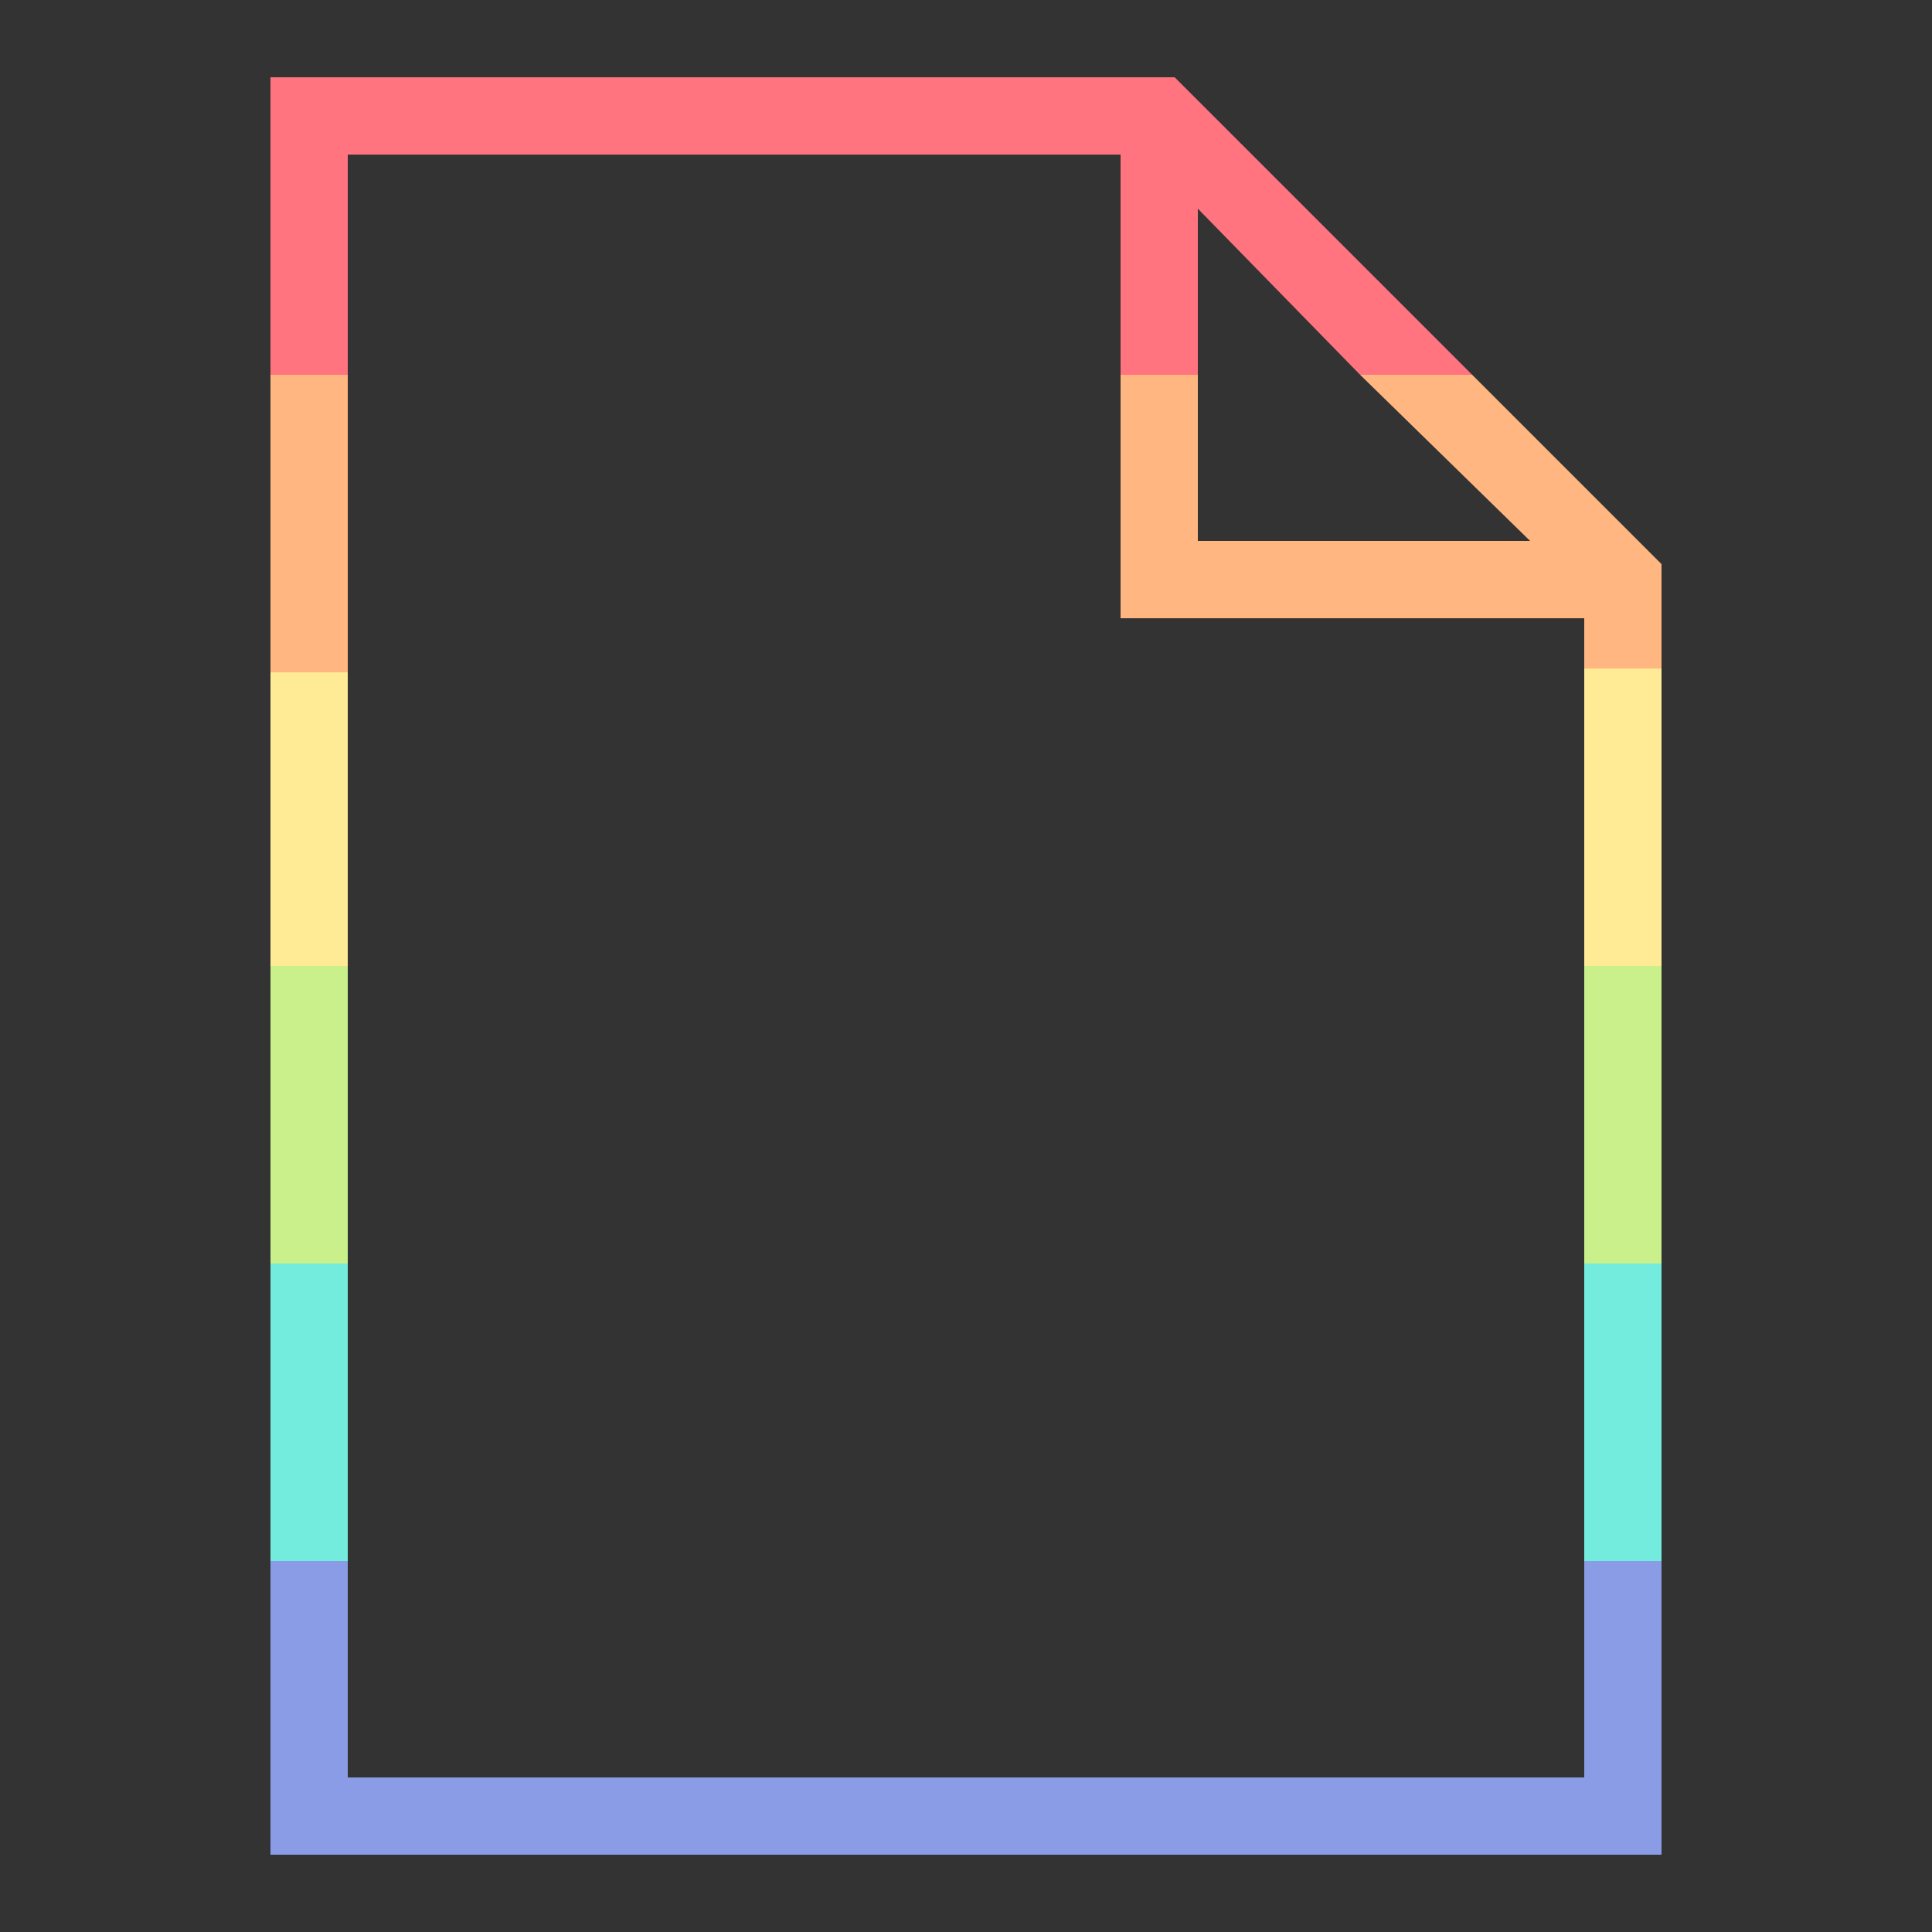 <?xml version="1.0" encoding="UTF-8"?> <svg xmlns="http://www.w3.org/2000/svg" xmlns:xlink="http://www.w3.org/1999/xlink" version="1.1" id="Layer_1" x="0px" y="0px" viewBox="0 0 50 50" style="enable-background:new 0 0 50 50;" xml:space="preserve"><rect x="0" y="0" width="50" height="50" fill="#333333" stroke="none"/> <style type="text/css"> .st0{fill:#8A9CE5;} .st1{fill:#73EBDD;} .st2{fill:#CAF08B;} .st3{fill:#FFEB95;} .st4{fill:#FFB680;} .st5{fill:#FF747F;} </style> <polygon class="st0" points="41,40.3 41,46 9,46 9,40.3 7,40.3 7,48 43,48 43,40.3 "></polygon> <g> <rect x="7" y="32.7" class="st1" width="2" height="7.7"></rect> <rect x="41" y="32.7" class="st1" width="2" height="7.7"></rect> </g> <g> <rect x="7" y="25" class="st2" width="2" height="7.7"></rect> <rect x="41" y="25" class="st2" width="2" height="7.7"></rect> </g> <g> <rect x="41" y="17.3" class="st3" width="2" height="7.7"></rect> <rect x="7" y="17.3" class="st3" width="2" height="7.7"></rect> </g> <g> <rect x="7" y="9.7" class="st4" width="2" height="7.7"></rect> <polygon class="st4" points="42.7,14.3 38.1,9.7 35.2,9.7 39.6,14 31,14 31,9.7 29,9.7 29,16 41,16 41,17.3 43,17.3 43,14.6 "></polygon> </g> <polygon class="st5" points="9,4 29,4 29,9.7 31,9.7 31,5.4 35.2,9.7 38.1,9.7 30.7,2.3 30.4,2 7,2 7,9.7 9,9.7 "></polygon> </svg> 